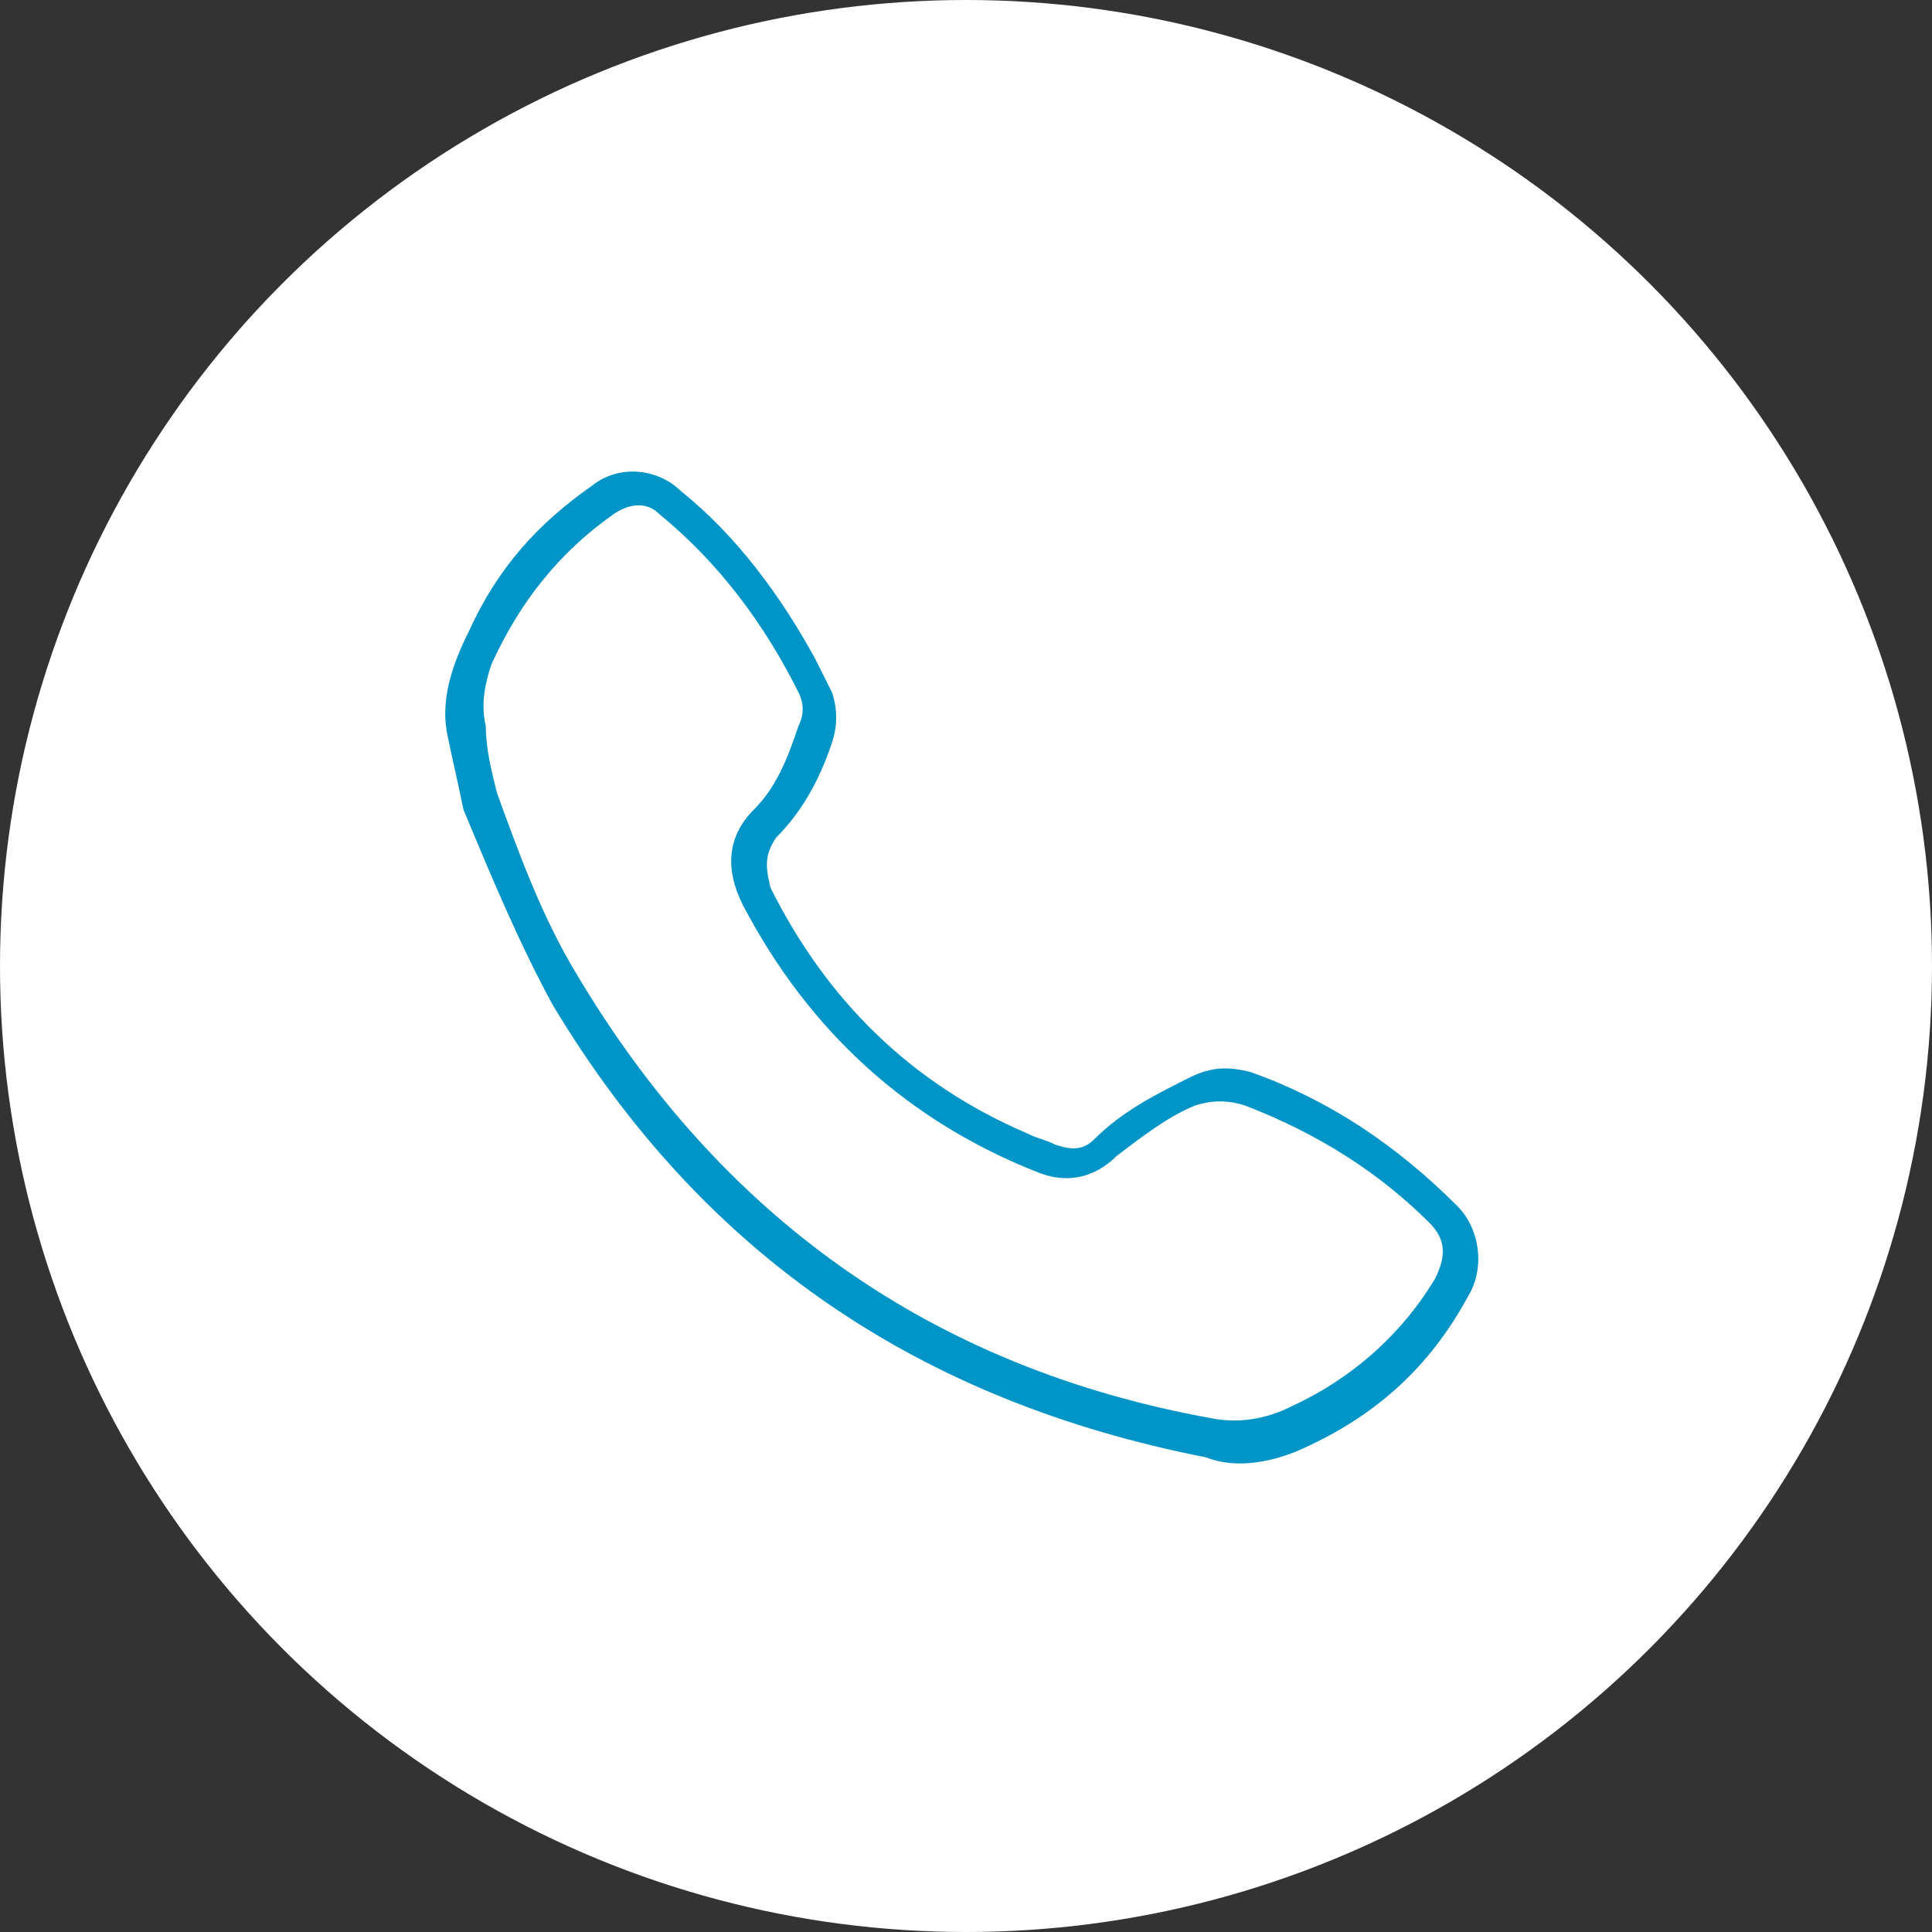 <?xml version="1.0" encoding="utf-8"?>
<!-- Generator: Adobe Illustrator 28.0.0, SVG Export Plug-In . SVG Version: 6.00 Build 0)  -->
<svg version="1.1" xmlns="http://www.w3.org/2000/svg" xmlns:xlink="http://www.w3.org/1999/xlink" x="0px" y="0px"
	 viewBox="0 0 34.6 34.6" style="enable-background:new 0 0 34.6 34.6;" xml:space="preserve">
<rect x="0" y="0" width="34.6" height="34.6" fill="#333333" stroke="none"/>
<style type="text/css">
	.st0{clip-path:url(#SVGID_00000004543445104358303300000017040808589899516598_);}
	.st1{clip-path:url(#SVGID_00000041986880878217356440000014772801730991986570_);}
	.st2{fill:#FFFFFF;}
	.st3{clip-path:url(#SVGID_00000122000554807437876790000010649369630037513147_);}
	.st4{clip-path:url(#SVGID_00000001640917769574241280000005175262148460643230_);}
	.st5{fill:#80B441;}
	.st6{fill-rule:evenodd;clip-rule:evenodd;fill:#80B441;}
	.st7{fill:none;stroke:#80B441;}
	.st8{fill:#0095C6;}
	.st9{fill-rule:evenodd;clip-rule:evenodd;}
	.st10{fill-rule:evenodd;clip-rule:evenodd;fill:#8F8000;}
	.st11{clip-path:url(#SVGID_00000098943492691618487000000014334228076235367297_);}
	.st12{clip-path:url(#SVGID_00000123424723819935061990000008465521544245820312_);}
	.st13{clip-path:url(#SVGID_00000105408680916793377760000009491298626223599530_);}
	.st14{clip-path:url(#SVGID_00000022541258485214915290000012501337474224068505_);}
	.st15{clip-path:url(#SVGID_00000114784163968747506530000017293192501736272805_);}
	.st16{clip-path:url(#SVGID_00000059300536939195110080000015253653116534988465_);}
	.st17{clip-path:url(#SVGID_00000053546236634440622690000004854288940589288362_);}
	.st18{clip-path:url(#SVGID_00000068668198503934274610000004976801868085707199_);}
	.st19{clip-path:url(#SVGID_00000180359820803855888160000014754565227210711725_);}
	.st20{clip-path:url(#SVGID_00000152229214099141244980000001378255949133313174_);}
	.st21{clip-path:url(#SVGID_00000084497109263373312440000011186127659261146265_);}
	.st22{clip-path:url(#SVGID_00000031904620028263607540000011972987856799110024_);}
	.st23{clip-path:url(#SVGID_00000016067725698897075830000008595428484242358422_);}
	.st24{clip-path:url(#SVGID_00000126288701198412861210000004293841813706874509_);}
	.st25{clip-path:url(#SVGID_00000059993149524372826290000005577772959528850610_);}
	.st26{clip-path:url(#SVGID_00000118386802003165302440000016176724632307173563_);}
	.st27{clip-path:url(#SVGID_00000034052772055329481660000013879727627942368133_);}
	.st28{clip-path:url(#SVGID_00000080899804404047006250000011797646675698394788_);}
	.st29{clip-path:url(#SVGID_00000158723948466089235330000015781106065637308032_);}
	.st30{clip-path:url(#SVGID_00000157294796947887507000000003880959986131597696_);}
	.st31{clip-path:url(#SVGID_00000100342645380777277150000000470033714912288648_);}
	.st32{clip-path:url(#SVGID_00000015350878633771027830000004368253573100489138_);}
	.st33{clip-path:url(#SVGID_00000031192435888372516670000005760048333604520082_);}
	.st34{clip-path:url(#SVGID_00000159443896839459537090000005263387948238962817_);}
	.st35{clip-path:url(#SVGID_00000077322634683767633070000015323854751476685238_);}
	.st36{clip-path:url(#SVGID_00000038389755044491089890000000096694242650276515_);}
	.st37{clip-path:url(#SVGID_00000140698675900304921110000005831007613775143574_);}
</style>
<g id="Capa_2">
</g>
<g id="Capa_1">
	<g>
		<circle class="st2" cx="17.3" cy="17.3" r="17.3"/>
		<g>
			<path class="st8" d="M8.3,14.5C8.2,14,8.1,13.6,8,13.1c-0.1-0.6,0.1-1.2,0.4-1.8c0.5-1.1,1.2-1.9,2.2-2.6
				c0.5-0.4,1.2-0.3,1.6,0.1c1,0.8,1.8,1.9,2.4,3c0.1,0.2,0.2,0.4,0.3,0.6c0.1,0.3,0.1,0.6,0,0.9c-0.2,0.6-0.5,1.2-1,1.7
				c-0.2,0.3-0.2,0.5-0.1,0.9c1,2,2.5,3.5,4.6,4.4c0.2,0.1,0.3,0.1,0.5,0.2c0.3,0.1,0.5,0.1,0.7-0.1c0.5-0.5,1.1-0.8,1.7-1.1
				c0.4-0.2,0.7-0.2,1.1-0.1c1.4,0.5,2.6,1.3,3.7,2.4c0.4,0.4,0.5,1.1,0.2,1.6c-0.7,1.3-1.7,2.2-3.1,2.8c-0.5,0.2-1.1,0.3-1.6,0.1
				c-5.1-1-9-3.6-11.7-8.1C9.3,16.9,8.8,15.7,8.3,14.5z M8.9,14.2c0.4,1.1,0.8,2.2,1.4,3.2c2.6,4.4,6.4,7.1,11.4,8
				c0.5,0.1,1,0,1.4-0.2c1.1-0.5,2-1.3,2.6-2.3c0.2-0.4,0.2-0.7-0.1-1c-0.9-0.9-2-1.6-3.3-2.1c-0.3-0.1-0.6-0.1-0.9,0
				c-0.5,0.2-1,0.6-1.4,0.9c-0.4,0.4-0.9,0.5-1.4,0.3c-2.3-0.9-4.1-2.5-5.3-4.8c-0.3-0.6-0.3-1.2,0.2-1.7c0.4-0.4,0.6-0.9,0.8-1.5
				c0.1-0.2,0.1-0.4,0-0.6c-0.6-1.2-1.4-2.3-2.5-3.2C11.6,9,11.3,9,11,9.2c-1,0.7-1.7,1.6-2.2,2.7c-0.1,0.3-0.2,0.7-0.1,1.1
				C8.7,13.4,8.8,13.8,8.9,14.2z"/>
		</g>
	</g>
</g>
</svg>
